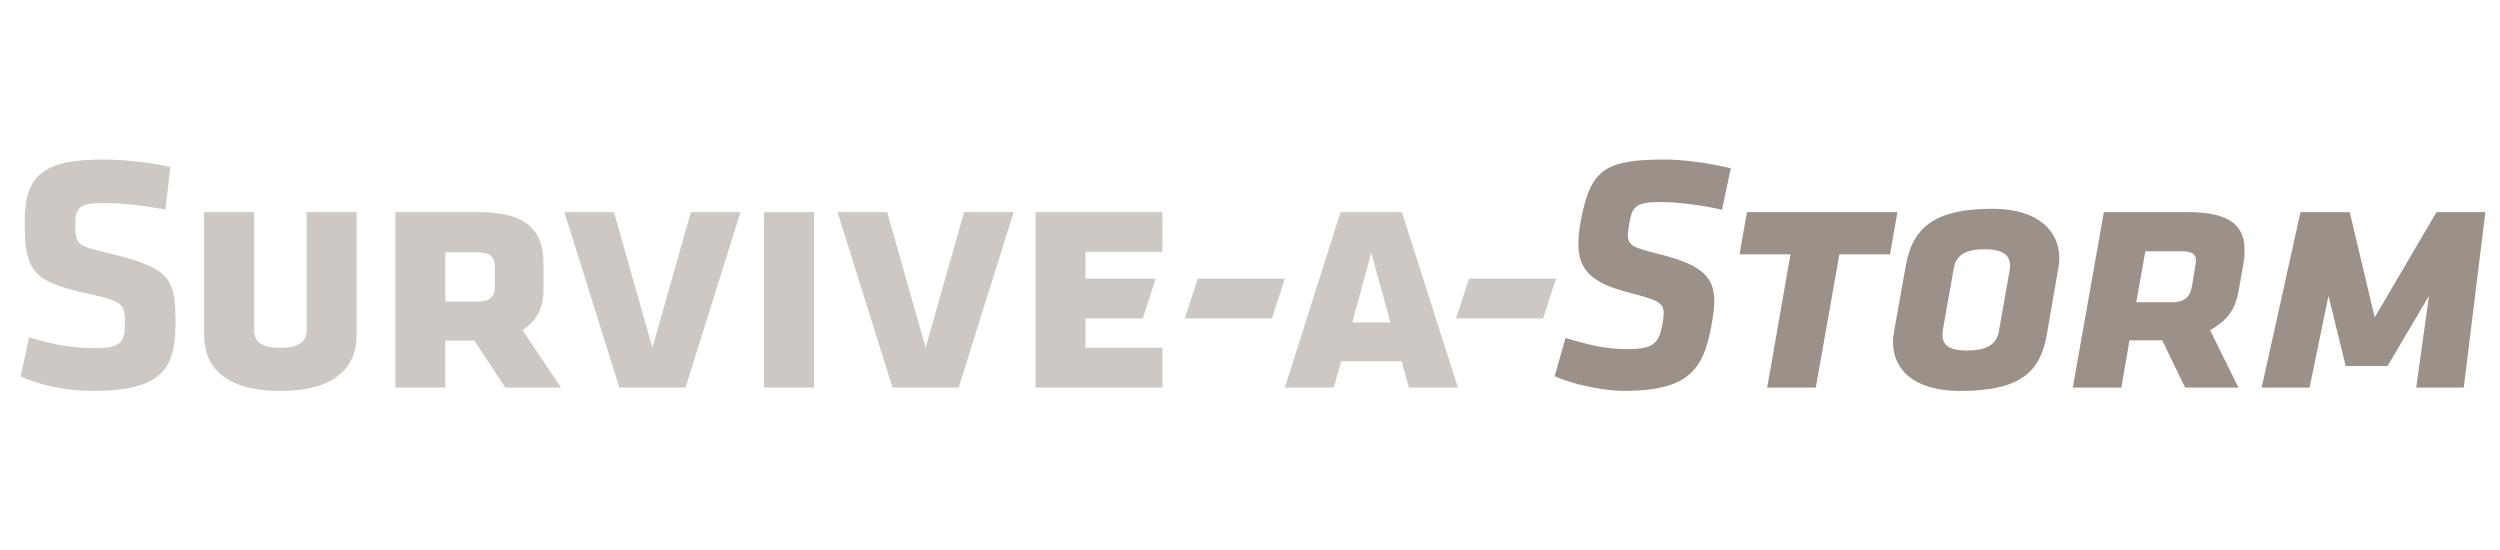 <?xml version='1.0' encoding='UTF-8'?>
<!-- Generator: Adobe Illustrator 26.0.2, SVG Export Plug-In . SVG Version: 6.00 Build 0) --><svg xmlns="http://www.w3.org/2000/svg" xmlns:xlink="http://www.w3.org/1999/xlink" version="1.2" id="Artwork" x="0px" y="0px" viewBox="0.496 0.0 1143.41 249.96" overflow="visible" xml:space="preserve" width="299.74" height="66"> <polygon fill="#CDC8C3" points="542.4,144.73 548.33,126.52 588.14,126.52 582.21,144.73 "/> <polygon fill="#CDC8C3" points="666.43,144.73 672.36,126.52 712.17,126.52 706.24,144.73 "/> <path fill="#CDC8C3" d="M43.1,177.9c-11.88,0-24.38-2.62-33.17-6.63l3.86-17.9c9.41,2.94,18.98,4.94,29.62,4.94 c11.88,0,14.2-2.32,14.2-10.95c0-9.26-0.46-10.34-17.28-14.04c-24.84-5.4-28.54-10.34-28.54-32.56c0-20.52,7.25-28.69,35.49-28.69 c8.95,0,19.75,0.92,31.17,3.39l-2.31,19.44c-11.73-2-19.29-2.93-28.55-2.93c-10.34,0-12.65,1.85-12.65,9.41 c0,9.87,0.46,10.03,16.66,13.89c27.77,6.63,29.16,12.03,29.16,32.25C80.75,167.87,74.12,177.9,43.1,177.9"/> <path fill="#CDC8C3" d="M93.85,152.6V96.13h22.84v53.85c0,5.4,3.39,8.18,12.03,8.18c8.49,0,12.04-2.78,12.04-8.18V96.13h22.83v56.47 c0,12.5-7.56,25.3-34.87,25.3C101.41,177.9,93.85,165.1,93.85,152.6"/> <path fill="#CDC8C3" d="M217.43,154.91h-13.27v21.45h-22.84V96.13h38.27c22.37,0,29.47,8.64,29.47,23.92v10.8 c0,9.26-2.62,14.35-9.57,19.28l17.59,26.23h-25.46L217.43,154.91z M218.97,114.49h-14.81v22.53h14.81c5.71,0,7.87-2.32,7.87-6.95 v-8.95C226.84,116.65,224.68,114.49,218.97,114.49"/> <polygon fill="#CDC8C3" points="283.76,176.36 258.62,96.13 281.3,96.13 298.88,158.15 316.47,96.13 339.16,96.13 314.01,176.36 "/> <rect x="349.94" y="96.13" fill="#CDC8C3" width="22.84" height="80.23"/> <polygon fill="#CDC8C3" points="408.72,176.36 383.57,96.13 406.25,96.13 423.84,158.15 441.43,96.13 464.11,96.13 438.96,176.36 "/> <polygon fill="#CDC8C3" points="474.13,96.13 532.15,96.13 532.15,114.33 496.97,114.33 496.97,126.52 529.09,126.52 523.16,144.73 496.97,144.73 496.97,158.15 532.15,158.15 532.15,176.36 474.13,176.36 "/> <path fill="#CDC8C3" d="M641.53,164.32h-27.62l-3.4,12.04h-22.37l25.46-80.23h28.08l25.61,80.23h-22.37L641.53,164.32z M619,146.58 h17.44l-8.79-31.94L619,146.58z"/> <path fill="#9B9188" d="M711.56,171.11l4.94-17.43c9.88,2.93,18.05,5.09,27.93,5.09c12.04,0,14.81-2.32,16.35-11.26 c0.46-2.16,0.62-4.01,0.62-5.4c0-4.63-3.09-5.87-15.58-9.11c-17.13-4.32-23.45-10.34-23.45-22.37c0-3.24,0.46-6.94,1.23-11.11 c4.47-22.83,10.65-27.46,38.57-27.46c7.87,0,20.83,1.69,29.93,4.01l-4.01,18.97c-9.1-2.16-20.83-3.55-27.77-3.55 c-11.11,0-13.27,1.54-14.66,9.72c-0.31,2.31-0.62,4.16-0.62,5.55c0,4.93,3.09,5.71,15.12,8.79c19.13,4.78,24.38,10.64,24.38,21.14 c0,3.24-0.46,6.79-1.23,10.95c-3.7,21.14-11.11,30.24-40.27,30.24C734.55,177.9,719.58,174.97,711.56,171.11"/> <polygon fill="#9B9188" points="830.97,176.36 808.75,176.36 819.4,115.41 796.1,115.41 799.49,96.13 868.31,96.13 864.92,115.41 841.77,115.41 "/> <path fill="#9B9188" d="M866.3,155.53c0-1.54,0.15-3.24,0.46-4.78l5.4-30.24c3.24-18.51,14.66-25.92,39.65-25.92 c21.3,0,30.55,10.49,30.55,22.68c0,1.23-0.15,2.93-0.46,4.47l-5.25,30.24c-2.78,16.35-11.11,25.92-39.5,25.92 C875.09,177.9,866.3,167.57,866.3,155.53 M919.68,122.51c0.16-0.77,0.16-1.54,0.16-2.01c0-4.78-3.55-7.4-11.42-7.4 c-8.8,0-13.27,2.47-14.35,8.8l-4.94,27.77c-1.08,6.48,1.54,9.72,11.11,9.72c8.79,0,13.42-2.62,14.5-8.95L919.68,122.51z"/> <path fill="#9B9188" d="M989.41,154.76h-14.97l-3.7,21.6h-22.22l14.2-80.23h38.73c18.82,0,25.61,6.17,25.61,17.13 c0,2.01,0,3.7-0.62,7.1l-1.85,10.49c-1.54,9.1-4.32,14.04-13.27,19.28l12.96,26.23H999.9L989.41,154.76z M1004.53,120.97 c0.15-0.93,0.31-2.01,0.31-2.78c0-2.93-1.85-4.17-6.48-4.17h-16.66l-4.16,23.3h16.51c6.02,0,8.18-2.93,8.95-7.25L1004.53,120.97z"/> <polygon fill="#9B9188" points="1111.44,134.39 1092.46,166.49 1073.33,166.49 1065.46,134.39 1056.82,176.36 1034.91,176.36 1052.66,96.13 1075.18,96.13 1086.6,144.27 1114.84,96.13 1137.21,96.13 1127.33,176.36 1105.58,176.36 "/> </svg>